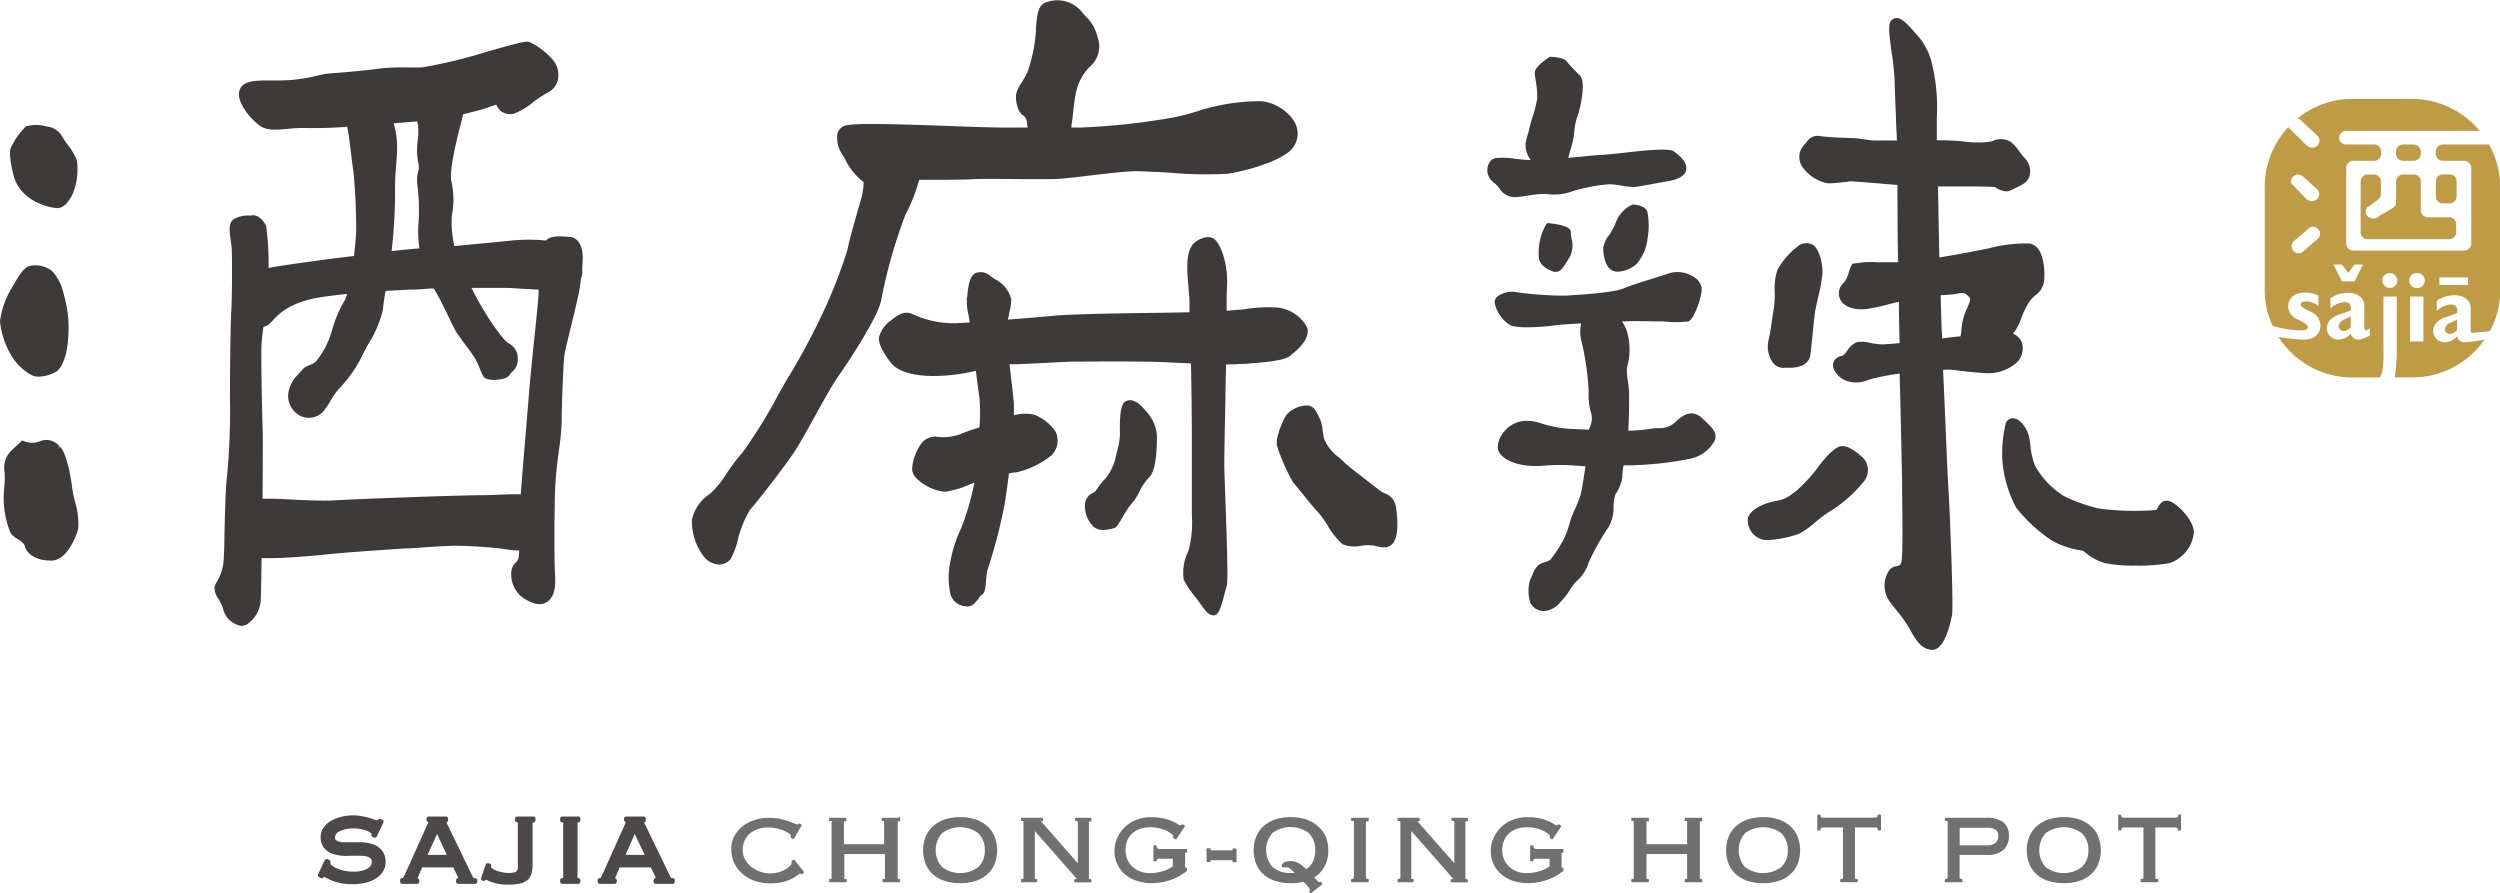 <svg xmlns="http://www.w3.org/2000/svg" viewBox="0 0 297.42 106.26"><defs><style>.cls-1{fill:#3e3a39;}.cls-2{fill:#bf9b46;}.cls-3{fill:#4c4948;}.cls-4{fill:#717071;}</style></defs><g id="Layer_2" data-name="Layer 2"><g id="圖層_1" data-name="圖層 1"><path class="cls-1" d="M4,23.87a6.83,6.83,0,0,0,2.79.89c.85,0,1.38-.78,1.83-1.62a7.55,7.55,0,0,0,.52-4.07,7.22,7.22,0,0,0-1.11-1.88,10.88,10.88,0,0,1-.67-1A2.21,2.21,0,0,0,5.83,15.1L5.37,15a4.3,4.3,0,0,0-2.13,0l-.11,0-.08.08a8.46,8.46,0,0,0-1.77,2.53c-.29.86.22,2.93.49,3.75A4.94,4.94,0,0,0,4,23.87Z"/><path class="cls-1" d="M3.79,44.64h0a1.81,1.81,0,0,0,.81.17,4.57,4.57,0,0,0,2.12-.61c.56-.37,1.23-1.7,1.37-3.73A14.36,14.36,0,0,0,7.58,35a6.24,6.24,0,0,0-1.29-2.67,3.14,3.14,0,0,0-2.89-.65c-.61.24-1.14,1.09-1.76,2.17-.14.25-.27.47-.38.63A10.06,10.06,0,0,0,0,38.21a9.84,9.84,0,0,0,1.24,3.9A6.27,6.27,0,0,0,3.79,44.64Z"/><path class="cls-1" d="M8.58,58c-.08-.78-.6-4.1-1.46-4.87l-.28.32.23-.36a2,2,0,0,0-2.29-.61,2.48,2.48,0,0,1-1.93,0l-.23-.07L1.33,53.63A2.85,2.85,0,0,0,.55,56.2,11,11,0,0,1,.5,58.06a11,11,0,0,0,.76,5.35,2.29,2.29,0,0,0,.8.69c.38.25.8.52.89.87.26,1,1.46,1.72,3,1.72h.24c1.84-.09,2.93-3,3.12-3.8a8.9,8.9,0,0,0-.36-3.1A14.9,14.9,0,0,1,8.58,58Z"/><path class="cls-1" d="M67.73,28.17h-.2c-.85-.06-2.07-.16-2.57.45a20,20,0,0,0-4.11,0c-.76.08-3.93.39-6.8.65a13.29,13.29,0,0,1-.32-2.94c0-.28,0-.61.08-1a10.11,10.11,0,0,0-.07-3.62c-.42-1.24.76-5.78,1.22-7.51,0-.15.1-.37.15-.61l1.76-.44c.52-.13,1-.3,1.45-.46.18-.06.5-.18.72-.24a1.76,1.76,0,0,0,2.08,1.08,8.52,8.52,0,0,0,2.38-1.43A15,15,0,0,1,65.18,11a2.21,2.21,0,0,0,1.19-1.49,2.79,2.79,0,0,0-.48-2.25A8.59,8.59,0,0,0,63,5c-.4-.13-1,0-5.11,1.16a57.83,57.83,0,0,1-7.75,1.87H48.55A24,24,0,0,0,45,8.17c-1.1.18-4.25.46-5.6.55a9.28,9.28,0,0,0-1.74.3,19.33,19.33,0,0,1-3,.49c-.84.07-1.69.07-2.45.06-1.83,0-3.42,0-3.74,1.26-.38,1.51,1.76,3.81,2.78,4.33a3.32,3.32,0,0,0,1.49.26c.51,0,1.06-.05,1.64-.1a14.72,14.72,0,0,1,2.07-.09,48.16,48.16,0,0,0,4.85-.15,2.53,2.53,0,0,0,.07.34c.1.44.24,1.57.37,2.66.11.9.21,1.75.3,2.25a69.47,69.47,0,0,1,.33,7.12c0,.43-.1,1.59-.25,3l-3.17.39L37.8,31c-1.64.22-4.06.55-5.85.87a32.17,32.17,0,0,0-.29-5c-.26-.56-.94-1.39-1.71-1.24a1.75,1.75,0,0,1-.4,0,3.47,3.47,0,0,0-1.65.4c-.77.38-.61,1.51-.45,2.6.05.37.11.75.12,1.07.05,1.16.05,5.7-.05,7.2s-.2,9.31-.15,11.35A83.61,83.61,0,0,1,27,56.74c-.16,1.31-.24,4.43-.3,6.94,0,1.33-.06,2.48-.1,3.06a5.63,5.63,0,0,1-.79,2.45,2.5,2.5,0,0,0-.29.66A2.26,2.26,0,0,0,26,71.26a6.25,6.25,0,0,1,.54,1.14,2.62,2.62,0,0,0,1.71,1.94,1.1,1.1,0,0,0,.5.11,1.28,1.28,0,0,0,.66-.19A3.76,3.76,0,0,0,31,71.66c.05-.55.09-2.85.12-5.26l.31,0,.75,0c1.69,0,4.69-.23,6.65-.44s6.08-.5,7.69-.6l1.78-.12.42,0c2.08-.15,4.93-.35,5.76-.31,1.25,0,4,.18,5.33.36l.46.07a8,8,0,0,0,1.49.13,4.6,4.6,0,0,1-.1,1,1.5,1.5,0,0,1-.3.43,1.81,1.81,0,0,0-.53,1.07,3.51,3.51,0,0,0,1.33,3.09c1.14.76,2.06,1,2.75.62.86-.43,1.23-1.44,1.13-3.08s-.11-7,0-10.33c.07-1.83.28-3.38.46-4.76a30.38,30.38,0,0,0,.32-3.28c0-2.11.2-6.78.3-7.82.05-.48.47-2.21.88-3.88s.9-3.71,1-4.51l.13-1a1.43,1.43,0,0,0,.14-.79l0-.18c0-.49.06-.95.06-1.48C69.27,28.5,68.2,28.2,67.73,28.17ZM31.25,51.1c-.05-1-.2-8.1-.15-9.74,0-.57.12-1.57.23-2.46a2.07,2.07,0,0,0,.58-.25,3.64,3.64,0,0,0,.5-.48c.64-.71,2-2.19,5.56-2.78.94-.15,2.06-.29,3.33-.42a3.75,3.75,0,0,1-.28.75,14.6,14.6,0,0,0-1.54,3.64A10.07,10.07,0,0,1,37.59,43a2.61,2.61,0,0,1-.76.44,2.09,2.09,0,0,0-1,.69,5.23,5.23,0,0,1-.34.4,3.82,3.82,0,0,0-1.2,2.32,2.7,2.7,0,0,0,1.39,2.6A2.31,2.31,0,0,0,38.41,49a8.52,8.52,0,0,0,.88-1.25A7.82,7.82,0,0,1,40.56,46a14.71,14.71,0,0,0,2.59-3.82c.13-.27.35-.68.61-1.16a13.64,13.64,0,0,0,1.79-4.13,20.78,20.78,0,0,1,.33-2.28l3-.16c1,0,1.72-.08,2.12-.12l.62,0c.16.28.31.56.47.83.38.67.86,1.67,1.29,2.56s.76,1.57.94,1.84.39.54.7,1c.52.68,1.17,1.54,1.51,2.11a8.09,8.09,0,0,1,.56,1.21c.23.56.39,1,.69,1.14a2.5,2.5,0,0,0,1.46.13h.1c.72-.07,1.16-.28,1.35-.64a2.08,2.08,0,0,1,.23-.27,1.82,1.82,0,0,0,.67-1.28,1.48,1.48,0,0,1,0-.21,1.93,1.93,0,0,0-.85-1.77c-.6-.35-.85-.62-2-2.21a38.87,38.87,0,0,1-2.65-4.52c1.67,0,3.23,0,3.93,0s1.38.06,2.2.11h.07l1.79.1c0,1.18-.41,4.71-.7,7.59-.18,1.83-.34,3.4-.38,3.94s-.22,2.7-.42,5.13c-.23,2.72-.49,5.83-.63,7.7a15.4,15.4,0,0,0-1.6,0c-.74,0-1.66.09-2.89.09-3,0-15.1.46-17.52.61-1.4.08-3.78,0-5.57-.11-1-.05-1.8-.08-2.31-.08h-.27a3.51,3.51,0,0,1-.55,0C31.25,56.3,31.29,51.89,31.25,51.1ZM47,23.32a32.64,32.64,0,0,1,.13-3.65c.05-.62.1-1.21.11-2a10,10,0,0,0-.4-3l2.82-.23c0,.13,0,.26.07.38a8.81,8.81,0,0,1,0,1.64,8.59,8.59,0,0,0,0,2.79,2.06,2.06,0,0,1,0,1.26,2.68,2.68,0,0,0-.11.86c0,.17,0,.47.06.84a24.23,24.23,0,0,1,.13,4.09,13.43,13.43,0,0,0,.09,3.25c-.87.07-2,.18-3.31.32A61.16,61.16,0,0,0,47,23.32Z"/><path class="cls-1" d="M107.68,25.64l.06-.13a20.18,20.18,0,0,0,1.61-4.12l2.1,0c1.46,0,3.1,0,4.45-.08,1.83-.07,4.07,0,6,0,1.31,0,2.43,0,3.26,0,1,0,2.81-.23,4.69-.45s4-.47,5.17-.49c.9,0,2.44.08,4.07.17a46.93,46.93,0,0,0,6.94.13c2.28-.33,5.62-1.37,7-2.39a2.78,2.78,0,0,0,.89-3.91,5.36,5.36,0,0,0-3.8-2.33,23.5,23.5,0,0,0-5.44.59,17.68,17.68,0,0,0-2.09.56,26.65,26.65,0,0,1-3.14.81,82.39,82.39,0,0,1-10.75,1.17l-1.24,0c0-.29.09-.71.16-1.33.09-.86.21-2,.37-2.75a6.25,6.25,0,0,1,1.51-3l.07-.08a3.18,3.18,0,0,0,1-3.61A4.93,4.93,0,0,0,129.22,2a5.6,5.6,0,0,1-.49-.56A3.78,3.78,0,0,0,124.25.36c-.81.43-.89,1.65-1,2.94l0,.33a19,19,0,0,1-1,4.91,11.76,11.76,0,0,1-.75,1.35,4.24,4.24,0,0,0-.59,1.22c-.15.69.09,2.28.92,2.69a1.31,1.31,0,0,1,.36.9,1.27,1.27,0,0,0,.09.47l-3.06,0c-1.5,0-3.81-.09-6.25-.18-7-.25-11.72-.38-12.56,0a1.41,1.41,0,0,0-.78.89,3.52,3.52,0,0,0,.6,2.53c.1.16.2.33.31.53a7.33,7.33,0,0,0,2.21,2.72,8.64,8.64,0,0,1-.2,1.61c-.11.4-.27,1-.46,1.63-.49,1.72-1.1,3.87-1.27,4.82a60,60,0,0,1-2.94,7.53A79.93,79.93,0,0,1,94,44.52c-.24.36-.74,1.25-1.38,2.38a57.68,57.68,0,0,1-4.28,6.92,23.87,23.87,0,0,0-1.89,2.49,11,11,0,0,1-2,2.45,4.9,4.9,0,0,0-2.13,3.05,6.83,6.83,0,0,0,1.42,4.41,2.45,2.45,0,0,0,1.82.94h0a1.77,1.77,0,0,0,1.35-.63,8.32,8.32,0,0,0,.84-2.21,13.16,13.16,0,0,1,1.46-3.65c1-1.13,3.87-4.81,5.27-6.88.66-1,1.54-2.59,2.48-4.29s2.06-3.74,2.79-4.77c1.17-1.65,4.6-6.84,5.07-8.95A60.68,60.68,0,0,1,107.68,25.64Z"/><path class="cls-1" d="M155.5,38.93h0A4.58,4.58,0,0,0,152,36.59a17.67,17.67,0,0,0-3.9.19l-.51.06c-.4,0-1,.09-1.66.13,0-1.1,0-2.17.06-3.12.06-2.79-.81-4.69-1.4-5.29s-1.46-.35-2.2.1c-1.42.86-1.19,3.33-1,5.52.06.68.12,1.32.12,1.83,0,.26,0,.65,0,1.14l-3.28.06c-7,.08-11.46.2-13.17.38-1,.1-3,.27-5.14.43q.09-.5.18-.93a6.33,6.33,0,0,0,.21-1.43,3.59,3.59,0,0,0-1.85-2.4,5.59,5.59,0,0,1-.54-.35,1.78,1.78,0,0,0-1.83-.44c-.73.33-.88,1.53-1,2.5,0,.17,0,.33-.06.45a6.64,6.64,0,0,0,.18,2c.06.31.11.63.16.94l-1.61.09a11.67,11.67,0,0,1-5.33-1.14c-.95-.37-1.8.3-2.42.8a3.66,3.66,0,0,0-1.44,2c-.11.9.73,2.18,1.45,3.09s2.48,1.53,5,1.53a22.08,22.08,0,0,0,2.66-.17,21.3,21.3,0,0,0,2.42-.45c.14,1.13.31,2.47.42,3.2a20.55,20.55,0,0,1,0,3.55l-.24.07a17.37,17.37,0,0,0-2,.71,6,6,0,0,1-3,.3h-.12a2.12,2.12,0,0,0-1.47.72,5.83,5.83,0,0,0-1.18,3.15,1.72,1.72,0,0,0,.63,1.2,5.67,5.67,0,0,0,3.23,1.49h.07a10.75,10.75,0,0,0,2.93-.87l.56-.22a32.9,32.9,0,0,1-1.57,5.41,15.48,15.48,0,0,0-1.28,3.9,9.13,9.13,0,0,0,0,4,2,2,0,0,0,1.78,1.4c.77.19,1.27-.52,1.61-1l.24-.32c.47-.15.53-.82.6-1.73a9.43,9.43,0,0,1,.11-.94c0-.2.19-.68.37-1.29a63.48,63.48,0,0,0,1.71-6.74c.17-1,.36-2.33.53-3.78a8.23,8.23,0,0,1,.91-.13,10.28,10.28,0,0,0,4.13-2,2.46,2.46,0,0,0,.5-2.86,5.52,5.52,0,0,0-2.55-2,4.8,4.8,0,0,0-2.4.08c0-.57,0-1,0-1.34-.06-.84-.21-2.09-.37-3.42l-.15-1.31c1.25,0,3.07-.11,4.69-.19,1.19-.06,2.31-.12,3-.13,1.41,0,8.44-.07,11.18.09l2.72.13c.06,3.51.11,7,.1,9,0,3,0,5.91,0,9a12.86,12.86,0,0,1-.41,4.31,5.74,5.74,0,0,0-.56,3.38,9.39,9.39,0,0,0,1.28,1.95l.52.69.22.31c.53.74.91,1.28,1.48,1.33h.06c.59,0,.86-.83,1.36-2.78l.2-.75c.16-.53.08-3.75-.16-10.34-.07-1.91-.13-3.56-.13-4.12,0-1.1.07-4.7.14-7.87,0-1.65.06-3.14.08-4,.66,0,1.19,0,1.57-.05l.5,0c2.6-.19,4.66-.38,5.51-.92C153.46,42.26,156.06,40.6,155.5,38.93Z"/><path class="cls-1" d="M133.78,47.84c-.69.53-.54,3.57-.54,3.7a8,8,0,0,1-.33,2.09c-.06.25-.12.5-.17.73a6,6,0,0,1-1.36,2.71,6.61,6.61,0,0,0-.8,1c-.19.27-.34.48-.5.54a1.59,1.59,0,0,0-1,1.57,3.34,3.34,0,0,0,1.09,2.55,1.77,1.77,0,0,0,1.09.32,4.3,4.3,0,0,0,1.36-.26c.22-.09.35-.29.94-1.27a10.83,10.83,0,0,1,1.1-1.65,5.79,5.79,0,0,0,.89-1.37,6.56,6.56,0,0,1,1.09-1.64c.86-.71,1-3.12,1-5a4.77,4.77,0,0,0-1.35-3C135.06,47.36,134.25,47.48,133.78,47.84Z"/><path class="cls-1" d="M164.72,58.68a3.15,3.15,0,0,1-.69-.41c-.25-.21-.72-.57-1.28-1-1-.79-2.31-1.76-2.85-2.29-.18-.18-.39-.37-.61-.56a5.2,5.2,0,0,1-1.77-2.23c-.1-.45-.14-.79-.18-1.08a3.79,3.79,0,0,0-.34-1.33l-.09-.19c-.32-.67-.64-1.36-1.42-1.35a3.37,3.37,0,0,0-2.4,1.07c-.46.6-1.41,2.89-1.16,3.73a21.38,21.38,0,0,0,1.93,4.38c.21.23.57.69,1,1.2.69.86,1.47,1.84,1.93,2.29a14.07,14.07,0,0,1,1.15,1.59,8.54,8.54,0,0,0,1.8,2.26,3.79,3.79,0,0,0,2.27.15,5.36,5.36,0,0,1,1.41,0l.33.07a4.45,4.45,0,0,0,.9.14,1.32,1.32,0,0,0,1.29-.87c.56-1.19.19-3.62.11-4.09A2,2,0,0,0,164.72,58.68Z"/><path class="cls-1" d="M178.4,22.44a2.12,2.12,0,0,0,2,1,12,12,0,0,0,1.25-.15,12.2,12.2,0,0,1,2.28-.22,6.11,6.11,0,0,0,3.17-.33,20.5,20.5,0,0,1,4.35-.82,9.65,9.65,0,0,1,1.42.16,8.09,8.09,0,0,0,1.53.16c.42,0,1.69-.26,2.82-.47l1.2-.21c1.87-.31,2.23-1.05,2.2-1.61-.05-.84-.9-1.5-1.36-1.85l-.08-.06c-.25-.19-.78-.38-3.94-.09l-1.41.15c-1.1.13-2.47.28-3.37.34-.52,0-1.61.13-2.84.24l-1.05.1c.06-.28.16-.6.26-.94a11.24,11.24,0,0,0,.42-1.76c0-.25.05-.44.06-.6a6.56,6.56,0,0,1,.41-1.78c.32-1,1-4,.22-4.73-.53-.53-1.43-1.48-1.59-1.71s-.84-.47-1.85-.5h-.14l-.12.08c-1.19.84-1.65,1.36-1.65,1.86a6.83,6.83,0,0,0,.1.84,10.89,10.89,0,0,1,.19,2.16,12,12,0,0,1-.54,2.16c-.13.42-.25.78-.31,1.06s-.15.63-.23.94A12.06,12.06,0,0,0,181.5,17a2.88,2.88,0,0,0,.38,1.69,3.56,3.56,0,0,0,.23.35c-.58,0-1.24-.08-1.87-.15a9,9,0,0,0-2.25-.09,1.14,1.14,0,0,0-.77.49A1.82,1.82,0,0,0,177,20.7a2.07,2.07,0,0,0,.78,1.08A2.89,2.89,0,0,1,178.4,22.44Z"/><path class="cls-1" d="M186.77,27.3c-.31-.42-1.52-.64-2.48-.75l-.24,0-.14.2a6.86,6.86,0,0,0-.85,3.74c0,.57.32,1.35,1.82,1.85a.77.77,0,0,0,.25,0c.6,0,1-.77,1.43-1.46.09-.16.18-.32.27-.46a3.19,3.19,0,0,0,.12-2.1,4.69,4.69,0,0,1-.07-.59A.59.59,0,0,0,186.77,27.3Z"/><path class="cls-1" d="M194.4,24.34h-.1l-.1,0a3.81,3.81,0,0,0-2,2.21,7.17,7.17,0,0,1-.76,1.4,3.34,3.34,0,0,0-.71,1.55c0,.09,0,2.14,1.08,2.68a1.51,1.51,0,0,0,.68.14,3.62,3.62,0,0,0,2.2-.91,5.41,5.41,0,0,0,1.31-3,8.63,8.63,0,0,0,0-3.13C195.84,24.49,194.64,24.36,194.4,24.34Z"/><path class="cls-1" d="M202.85,50.08l-.33-.31c-1.36-1.31-2.62-.11-3.23.47a2.64,2.64,0,0,1-2,.69c-.39,0-.85.07-1.41.15a17.63,17.63,0,0,1-2.17.16c.1-1.31.1-3.2.1-4.17v-.25a11.5,11.5,0,0,0-.14-1.48,6,6,0,0,1-.1-1.67,7.52,7.52,0,0,0-.12-4.55,6.78,6.78,0,0,0-.48-.88l.39,0c1-.08,3,0,4.52,0a13,13,0,0,0,3,0c.66-.27,1.65-3,1.56-4a1.9,1.9,0,0,0-1-1.33,3.48,3.48,0,0,0-2.85-.4c-.5.18-1.22.4-2,.64-1.2.37-2.57.8-3.46,1.17-1.23.52-5.36.76-6.91.85l-.43,0a44.5,44.5,0,0,1-5.22-.38,2.89,2.89,0,0,0-2.44.5.84.84,0,0,0-.29.84,4.14,4.14,0,0,0,1.87,2.58c1.08.44,4.31.13,5.27,0s2.05-.17,3.13-.23a4.3,4.3,0,0,0,.05,2.15,33.26,33.26,0,0,1,.84,5.85,8.5,8.5,0,0,0,.21,2.42,2.37,2.37,0,0,1,0,1.74,2.43,2.43,0,0,0-.16.48l-1.83-.08a13.73,13.73,0,0,1-3.8-.65,5,5,0,0,0-2.33-.29,3.43,3.43,0,0,0-2.23,1.36,2.74,2.74,0,0,0-.67,1.86c.16,1.24,2.28,2.36,5.53,2.08a21.12,21.12,0,0,1,3.71,0c.43,0,.81.06,1.19.06h0c-.14,1-.44,2.93-.61,3.53a15.44,15.44,0,0,1-.64,1.58,12.4,12.4,0,0,0-.55,1.37,12.67,12.67,0,0,1-.68,2,15,15,0,0,1-1.71,2.66,2.47,2.47,0,0,1-.69.3,2.34,2.34,0,0,0-.73.33,3.37,3.37,0,0,0-.72,1.2,4.88,4.88,0,0,1-.24.5,4.71,4.71,0,0,0,0,2.76,1.75,1.75,0,0,0,1.59,1h.19a2.85,2.85,0,0,0,1.88-1.15l.17-.17a7.55,7.55,0,0,0,.88-1.18,5.06,5.06,0,0,1,.86-1.1,4.8,4.8,0,0,0,1.39-2.19,30.14,30.14,0,0,1,2.39-4.25,4.7,4.7,0,0,0,.56-2.4,5.69,5.69,0,0,1,.21-1.41A4.91,4.91,0,0,0,193,56.8c0-.12,0-.61.16-1.44l.51,0a40,40,0,0,0,7.27-.76A4.25,4.25,0,0,0,204,52.4C204.35,51.48,203.62,50.8,202.85,50.08Z"/><path class="cls-1" d="M212.38,43.75H213c1.32,0,2.25-.58,2.37-1.48.06-.43.18-1.63.3-2.79.08-.74.15-1.47.21-2s.24-1.31.42-2.12a18.47,18.47,0,0,0,.51-2.83c.05-1.24-.4-2.93-1.12-3.39a1.62,1.62,0,0,0-1.59,0,9.24,9.24,0,0,0-2.63,2.93,7.11,7.11,0,0,0-.33,2.74,14.94,14.94,0,0,1-.08,1.66c-.06.37-.13.85-.21,1.36-.15,1-.31,2.13-.43,2.54a3.35,3.35,0,0,0,.45,2.71A1.57,1.57,0,0,0,212.38,43.75Z"/><path class="cls-1" d="M240.54,40.76h0a1.83,1.83,0,0,0-1.06-1.06,5.83,5.83,0,0,0,1-1.88,11.67,11.67,0,0,1,.77-1.65,4.41,4.41,0,0,1,.93-1.07,2.4,2.4,0,0,0,1-1.66c.12-1.08.07-4.22-1.76-4.47a17.19,17.19,0,0,0-4.81.57l-.67.14c-.72.14-2.82.56-5.22.95-.06-2.78-.11-5.78-.16-8.45h1l1.37,0c1.13,0,4.12,0,4.4.08l.26.14a2.23,2.23,0,0,0,1.08.36,1.3,1.3,0,0,0,.64-.17l.34-.16c.86-.4,1.61-.75,1.78-1.44a2.18,2.18,0,0,0-.55-2.17c-.15-.15-.4-.49-.63-.78a5.41,5.41,0,0,0-.95-1.09,2.2,2.2,0,0,0-2.26-.16,6.9,6.9,0,0,1-1.83.15c-.25,0-.88,0-1.51-.1a26.24,26.24,0,0,0-2.92-.15h-.36c0-1.16,0-2,0-2.36V14a22.3,22.3,0,0,0-.65-6.72A7.74,7.74,0,0,0,227.92,4l-.25-.28c-.75-.85-1.41-1.59-2.06-1.57a.85.85,0,0,0-.66.36c-.32.42-.23,1.37.1,3.78a31.52,31.52,0,0,1,.36,3.53c0,.88.07,2.23.14,3.8,0,1,.09,2,.12,3.09l-2.66,0c-.34,0-1-.1-1.57-.18l-.61-.08-1-.05c-1,0-2.71-.11-3.47-.23a1.44,1.44,0,0,0-1.38.67c-.08.1-.19.23-.34.39a2.09,2.09,0,0,0-.06,2.83,4.74,4.74,0,0,0,2.9,1.75,12.17,12.17,0,0,0,1.83-.15c.33,0,.71-.09.85-.09.33,0,3.91.29,5.58.44,0,2,0,6.4.08,9.19-.94,0-1.74,0-2.39,0a14.6,14.6,0,0,0-1.68,0l-1.38.17-.1.19a4.57,4.57,0,0,0-.31.8,3.45,3.45,0,0,1-.41,1,3.55,3.55,0,0,1-.23.31,1.67,1.67,0,0,0-.41,1.92c.42.9,1.64,1.34,3.17,1.17a26.7,26.7,0,0,0,2.83-.62l1-.24c0,1.77.05,3.46.08,4.92-.89.08-1.58.13-2,.15a8,8,0,0,1-1.47-.17,3.67,3.67,0,0,0-1.61-.09,2.42,2.42,0,0,0-1.14,1c-.1.14-.2.28-.31.41a.87.87,0,0,1-.46.25,1.23,1.23,0,0,0-.79.55,1.1,1.1,0,0,0-.08.91,2.65,2.65,0,0,0,1.52,1.47,3.6,3.6,0,0,0,2.61-.1c.27-.08.56-.17.85-.23l.26-.06a23.79,23.79,0,0,1,2.64-.46c0,.35,0,.62,0,.8.08,2.31.23,9.74.28,12.13V58c0,2.06.16,8.34-.13,9-.11.26-.24.29-.53.36a1.3,1.3,0,0,0-.88.49,3.27,3.27,0,0,0,0,3.63c.3.41.61.8.91,1.18a15.32,15.32,0,0,1,1.53,2.16c.67,1.26,1.43,2.49,2.7,2.49,1.68,0,2.34-4.18,2.35-4.22.17-1.18-.29-12.71-.43-14.8-.07-1-.21-4.19-.35-7.57-.1-2.31-.2-4.74-.3-6.72a7.22,7.22,0,0,1,1.12,0l.67.08c.9.11,2,.25,3.31.31A5.05,5.05,0,0,0,240.06,43,2.38,2.38,0,0,0,240.54,40.76ZM234.3,36c-.06.18-.15.39-.25.61a7.1,7.1,0,0,0-.7,2.52,5.41,5.41,0,0,1-.11.88c-.73.07-1.47.16-2.19.25,0-.08,0-.16,0-.23-.05-.53-.11-2.18-.17-4.91l1-.06a7.41,7.41,0,0,0,1.07-.14c.45-.09.61-.13.91.07C234.43,35.4,234.45,35.54,234.3,36Z"/><path class="cls-1" d="M221.57,54.4c-.86-.75-1.71-1.42-2.56-1.31-.59.08-1.45.84-2.55,2.25a17.71,17.71,0,0,1-2.82,3.11,5.76,5.76,0,0,0-.49.35,3.78,3.78,0,0,1-1.92.8c-1.8.36-3.12,1.2-3.3,2.1a2.39,2.39,0,0,0,1.56,2.43,2.43,2.43,0,0,0,.83.12,13,13,0,0,0,3.77-.77A12.27,12.27,0,0,0,216,62.1a15.67,15.67,0,0,1,1.73-1.28,15.78,15.78,0,0,0,3.92-3.44A2.11,2.11,0,0,0,221.57,54.4Z"/><path class="cls-1" d="M258.21,59.66c-.62-.25-1.13,0-1.49.7-.16.3-.19.31-.27.32a33.2,33.2,0,0,1-6.69-.17A19.37,19.37,0,0,1,245.52,59a10.06,10.06,0,0,1-3.41-3.58,8.76,8.76,0,0,1-.56-2.42,6.52,6.52,0,0,0-.27-1.41c-.24-.7-.95-1.81-1.79-1.83a.9.9,0,0,0-.87.6,15.47,15.47,0,0,0-.42,4.14,14.25,14.25,0,0,0,1.66,5.9,18.69,18.69,0,0,0,4.24,3.91,10.4,10.4,0,0,0,3.67,1.2,2.73,2.73,0,0,1,.39.28,6.19,6.19,0,0,0,2.25,1.2,17.36,17.36,0,0,0,3.65.3,21.18,21.18,0,0,0,4.05-.3A4.3,4.3,0,0,0,261,63.35C261,61.88,259.07,60,258.21,59.66Z"/><path class="cls-2" d="M296.12,17.19h-5.46a.84.84,0,0,0-.88.81v.33a.84.84,0,0,0,.88.8h2.46a.85.85,0,0,1,.88.81V29a.84.84,0,0,1-.88.81H280a.84.84,0,0,1-.87-.81V19.94a.84.84,0,0,1,.87-.81h2.4a.85.85,0,0,0,.88-.8V18a.85.85,0,0,0-.88-.81h-3.25a.85.85,0,0,1-.88-.81.86.86,0,0,1,.89-.81H295a10.42,10.42,0,0,0-8-3.8h-7.13a10.35,10.35,0,0,0-6.52,2.3,1,1,0,0,1,.28.14l.53.51,1.53,1.42a.79.79,0,0,1,.26.6.84.84,0,0,1-.27.6.93.93,0,0,1-.88.19l-.35-.19-2.22-2.21a0,0,0,0,0,0,0,10.37,10.37,0,0,0-2.8,7.11V34.48a10.26,10.26,0,0,0,.93,4.29,12.92,12.92,0,0,0,3.48.54c.5,0,.73-.19.73-.4s-.27-.45-1.22-.92a1.67,1.67,0,0,1-1.13-1.56c0-.7.46-1.61,2-1.61a3.33,3.33,0,0,1,1.59.34v1.23a2.46,2.46,0,0,0-1.45-.53c-.51,0-.67.22-.67.37s.32.44,1.06.8a1.84,1.84,0,0,1,1.31,1.68c0,.67-.41,1.69-2,1.69a21,21,0,0,1-3-.32,10.44,10.44,0,0,0,8.8,4.83h3.24c.58-.49.45-3.36.45-3.89V35.28h1.59V40.9a27.71,27.71,0,0,1-.23,4H287a10.43,10.43,0,0,0,8.57-4.49,19.71,19.71,0,0,1-2.38.31.87.87,0,0,1-.87-.71,2,2,0,0,1-1.46.71,1.35,1.35,0,0,1-1.39-1.35c0-1,1-1.48,1.5-1.65a13.21,13.21,0,0,0,1.36-.48V37c0-.28,0-.77-.81-.77a2.64,2.64,0,0,0-1.62.77v-1.2a3.34,3.34,0,0,1,2.08-.67,2,2,0,0,1,1.76.78,1.71,1.71,0,0,1,.19,1v2.2c0,.28,0,.48.18.48s1.77-.13,2.12-.21a10.36,10.36,0,0,0,1.22-4.89V22.22A10.51,10.51,0,0,0,296.12,17.19ZM272.57,21.8a.69.69,0,0,1,0-.25.8.8,0,0,1,.27-.59A.93.93,0,0,1,274,21l1.64,1.51a.8.8,0,0,1,0,1.19.93.93,0,0,1-.94.17l-.29-.17Zm3.17,6.59-1.92,1.68a.89.89,0,0,1-.92-.17.84.84,0,0,1-.27-.6.78.78,0,0,1,0-.22l.23-.37,2-1.69a.9.9,0,0,1,.89.19.8.8,0,0,1,.27.59A.81.81,0,0,1,275.74,28.39Zm2.87,3.08.76,1,.74-1h1l-1,2h-1.5l-1-2Zm3.31,8.45a3.06,3.06,0,0,1-1.38.48.87.87,0,0,1-.87-.71,2,2,0,0,1-1.46.71,1.35,1.35,0,0,1-1.39-1.35c0-1,1-1.48,1.5-1.65a13.21,13.21,0,0,0,1.36-.48v-.21c0-.28,0-.77-.82-.77a2.64,2.64,0,0,0-1.62.77v-1.2a3.34,3.34,0,0,1,2.08-.67,2,2,0,0,1,1.76.78,1.71,1.71,0,0,1,.19,1v2.2c0,.28,0,.48.18.48a1.57,1.57,0,0,0,.48-.22v.88Zm2.39-5.66a.89.89,0,0,1-.89-.9.86.86,0,0,1,.87-.87.88.88,0,0,1,.91.89A.87.87,0,0,1,284.31,34.26Zm4,6.36h-1.59V35.28h1.59Zm-.79-6.36a.89.89,0,0,1-.9-.9.86.86,0,0,1,.87-.87.89.89,0,1,1,0,1.77Zm6.1-.36h-3.41V33h3.41Z"/><path class="cls-2" d="M278.23,38.81a.57.57,0,0,0,.59.58,1.17,1.17,0,0,0,.84-.47v-1.3a5.5,5.5,0,0,1-.78.39A1,1,0,0,0,278.23,38.81Z"/><path class="cls-2" d="M290.87,39.15a.57.57,0,0,0,.59.58,1.17,1.17,0,0,0,.84-.47V38a5.5,5.5,0,0,1-.78.39A1,1,0,0,0,290.87,39.15Z"/><path class="cls-2" d="M281.91,24.5l1-.76a.8.8,0,0,0,.34-.64V21.56a.85.85,0,0,0-.88-.8h-.65a.84.84,0,0,0-.88.8v6.1a.84.84,0,0,0,.88.8h9.61a.85.85,0,0,0,.88-.8v-1a.84.84,0,0,0-.88-.81h-2.5A.85.85,0,0,1,288,25V21.56a.84.84,0,0,0-.87-.8h-1.19a.85.85,0,0,0-.88.8v2.53a.77.77,0,0,1-.4.66l-1.7,1a.77.77,0,0,1-.39.23,1.17,1.17,0,0,1-.26,0,.85.85,0,0,1-.88-.81.77.77,0,0,1,.22-.52A.76.76,0,0,1,281.91,24.5Z"/><path class="cls-2" d="M292.26,21.55a.84.84,0,0,0-.88-.8h-.71a.84.84,0,0,0-.88.8v1.84a.84.84,0,0,0,.88.81h.71a.86.86,0,0,0,.88-.81Z"/><path class="cls-2" d="M285.93,19.13h1.19a.84.84,0,0,0,.87-.8V18a.84.84,0,0,0-.87-.81h-1.19a.85.85,0,0,0-.88.81v.33A.85.85,0,0,0,285.93,19.13Z"/><path class="cls-3" d="M44.34,100.43a4.91,4.91,0,0,0-1.42-.23c-.77,0-1.51,0-2.13,0a2.14,2.14,0,0,1-.55-.11.78.78,0,0,1-.31-.19.38.38,0,0,1-.08-.26.86.86,0,0,1,.54-.74,3.65,3.65,0,0,1,1.71-.34,4.13,4.13,0,0,1,.89.09,4.21,4.21,0,0,1,.7.21,1.55,1.55,0,0,1,.42.24s.07.07.08.06v.08a.26.26,0,0,0,.11.3l.16.1a.26.26,0,0,0,.21,0,.25.25,0,0,0,.16-.14l.78-1.64a.3.3,0,0,0,0-.21.29.29,0,0,0-.14-.15l-.17-.07a.26.26,0,0,0-.29.06l-.11.1h-.08a.79.79,0,0,1-.26-.07L44,97.32c-.23-.07-.5-.13-.8-.19A6,6,0,0,0,42.1,97a6.15,6.15,0,0,0-1.52.18,4.66,4.66,0,0,0-1.24.5,2.77,2.77,0,0,0-.86.8,1.88,1.88,0,0,0-.33,1.08,2,2,0,0,0,.47,1.41,2.51,2.51,0,0,0,1.13.66,5.29,5.29,0,0,0,1.42.2,20,20,0,0,1,2.11,0,2.62,2.62,0,0,1,.55.13.69.69,0,0,1,.3.22.53.53,0,0,1,.1.34.94.94,0,0,1-.49.81,3.43,3.43,0,0,1-1.82.36,4.6,4.6,0,0,1-1-.11,4.45,4.45,0,0,1-.87-.28,2.62,2.62,0,0,1-.59-.35c-.12-.1-.16-.18-.16-.21a.17.17,0,0,1,0-.08.27.27,0,0,0-.12-.34l-.19-.1a.3.3,0,0,0-.21,0,.25.25,0,0,0-.16.14l-.77,1.64a.27.27,0,0,0,.1.34l.14.09a.27.27,0,0,0,.33,0c.07-.08.11-.09.11-.09a.71.71,0,0,1,.29.11c.18.09.4.2.68.31a6.14,6.14,0,0,0,1,.3,7,7,0,0,0,1.39.13,6.91,6.91,0,0,0,1.67-.19,4.11,4.11,0,0,0,1.25-.55,2.51,2.51,0,0,0,.79-.84,2,2,0,0,0,.27-1,2.15,2.15,0,0,0-.47-1.48A2.51,2.51,0,0,0,44.34,100.43Z"/><path class="cls-3" d="M56.48,104.47h-.14a1.23,1.23,0,0,1-.1-.16L53.3,98.23l-.19-.39s0,0,0,0a.27.27,0,0,0,.2-.25V97.4a.26.26,0,0,0-.26-.26H51a.26.26,0,0,0-.26.26v.17a.31.31,0,0,0,.22.25h0l-2.75,6.12q-.12.23-.18.36l-.08.16h-.09a.26.26,0,0,0-.26.26v.17a.26.26,0,0,0,.26.26h1.76a.26.26,0,0,0,.26-.26v-.17a.3.3,0,0,0-.21-.25s0,0,0,0l.13-.28-.24-.11.24.11h0l.42-1h3.7l.49,1,.11.27a.26.26,0,0,0-.26.26v.17a.26.26,0,0,0,.26.26h2a.26.26,0,0,0,.26-.26v-.17A.27.27,0,0,0,56.48,104.47Zm-3.33-2.77H50.87L52,99.22Z"/><path class="cls-3" d="M63.41,97.14H61.53a.26.26,0,0,0-.26.26v.17a.26.26,0,0,0,.26.26h.07a.17.17,0,0,1,0,.08v4.74a3.9,3.9,0,0,1,0,.64.71.71,0,0,1-.12.33.49.49,0,0,1-.25.16,3.6,3.6,0,0,1-1.46,0,4.2,4.2,0,0,1-.75-.22,2,2,0,0,1-.49-.27c-.09-.07-.11-.12-.11-.14s0-.09,0-.07a.24.24,0,0,0,0-.22.31.31,0,0,0-.17-.15l-.16,0a.26.26,0,0,0-.32.17l-.53,1.57a.27.27,0,0,0,.15.33l.1,0a.27.27,0,0,0,.31-.12.53.53,0,0,1,.19.07,4.27,4.27,0,0,0,.54.22,4.92,4.92,0,0,0,.79.21,7.48,7.48,0,0,0,1.17.08,6.18,6.18,0,0,0,1.44-.14,1.89,1.89,0,0,0,.91-.49,1.59,1.59,0,0,0,.43-.82,4.85,4.85,0,0,0,.09-1V97.93s0-.07,0-.07h.08a.26.26,0,0,0,.26-.26v-.17A.24.24,0,0,0,63.41,97.14Z"/><path class="cls-3" d="M68.78,97.14H66.9a.26.26,0,0,0-.26.26v.17a.26.26,0,0,0,.26.26H67a.17.17,0,0,1,0,.08v6.48s0,.07,0,.07H66.9a.26.26,0,0,0-.26.26v.17a.26.26,0,0,0,.26.26h1.88a.26.26,0,0,0,.26-.26v-.17a.26.26,0,0,0-.26-.26h-.07a.17.17,0,0,1,0-.08V97.91s0-.07,0-.07h.08a.26.26,0,0,0,.26-.26V97.4A.26.26,0,0,0,68.78,97.14Z"/><path class="cls-3" d="M80,104.47h-.14a1.23,1.23,0,0,1-.1-.16l-2.94-6.07-.19-.39s0,0,0,0a.27.27,0,0,0,.2-.25V97.4a.26.26,0,0,0-.26-.26H74.5a.26.26,0,0,0-.26.26v.17a.31.31,0,0,0,.22.25h0l-2.75,6.12q-.12.23-.18.36a1.14,1.14,0,0,0-.08.16h-.09a.26.26,0,0,0-.26.26v.17a.26.26,0,0,0,.26.26h1.76a.26.26,0,0,0,.26-.26v-.17a.3.3,0,0,0-.21-.25s0,0,0,0l.13-.28-.24-.11.24.11h0l.42-1h3.7l.49,1,.11.27a.26.26,0,0,0-.26.26v.17a.26.26,0,0,0,.26.26h2a.26.26,0,0,0,.26-.26v-.17A.25.25,0,0,0,80,104.47ZM76.7,101.7H74.42l1.09-2.48Z"/><path class="cls-4" d="M94.51,102.31a.11.11,0,0,0-.15,0l-.19.11a.1.1,0,0,0,0,.08.14.14,0,0,0,0,.09.16.16,0,0,1,0,.12s0,.12-.18.29a2.62,2.62,0,0,1-.55.42,3.45,3.45,0,0,1-.8.35,3.66,3.66,0,0,1-3.25-.64,3,3,0,0,1-.75-.88,2.35,2.35,0,0,1-.28-1.12,2.58,2.58,0,0,1,.27-1.22,2.62,2.62,0,0,1,.7-.84,3.06,3.06,0,0,1,1-.49,4.29,4.29,0,0,1,2.16,0,5,5,0,0,1,.85.28,2.07,2.07,0,0,1,.56.33c.17.14.17.2.17.21a.14.14,0,0,1,0,.11.1.1,0,0,0,0,.1.1.1,0,0,0,.06.08l.19.09a.11.11,0,0,0,.14,0l.88-1.53a.11.11,0,0,0,0-.15l-.17-.11a.11.11,0,0,0-.15,0l0,.08H94.8a1.08,1.08,0,0,1-.32-.11l-.69-.27a8,8,0,0,0-1-.27,6.29,6.29,0,0,0-1.29-.12,5.35,5.35,0,0,0-1.89.31,4.27,4.27,0,0,0-1.43.83,3.75,3.75,0,0,0-.91,1.2A3.36,3.36,0,0,0,87,101a3.93,3.93,0,0,0,.34,1.65,3.84,3.84,0,0,0,1,1.31,4.05,4.05,0,0,0,1.46.84,5.8,5.8,0,0,0,1.86.29,5.87,5.87,0,0,0,1.56-.18,5.22,5.22,0,0,0,1.06-.41,4.09,4.09,0,0,0,.65-.42,1.18,1.18,0,0,1,.22-.16.18.18,0,0,1,.13.06.12.12,0,0,0,.15,0l.19-.13a.14.14,0,0,0,0-.08.15.15,0,0,0,0-.09Z"/><path class="cls-4" d="M106.88,97.29H105a.11.11,0,0,0-.11.11v.17a.11.11,0,0,0,.11.11.24.24,0,0,1,.18,0,.3.3,0,0,1,0,.18v2.57H100.4V97.91a.3.3,0,0,1,0-.18.24.24,0,0,1,.18,0,.11.11,0,0,0,.11-.11V97.4a.11.11,0,0,0-.11-.11H98.75a.11.11,0,0,0-.11.11v.17a.11.11,0,0,0,.11.11.24.24,0,0,1,.18,0,.3.3,0,0,1,0,.18v6.48a.3.3,0,0,1,0,.18.24.24,0,0,1-.18.05.1.1,0,0,0-.11.11v.17a.11.11,0,0,0,.11.11h1.88a.11.11,0,0,0,.11-.11v-.17a.11.11,0,0,0-.11-.11.24.24,0,0,1-.18-.05.3.3,0,0,1,0-.18v-2.74h4.83v2.74a.3.3,0,0,1,0,.18.24.24,0,0,1-.18.05.1.1,0,0,0-.11.11v.17a.11.11,0,0,0,.11.11h1.88a.11.11,0,0,0,.11-.11v-.17a.11.11,0,0,0-.11-.11.24.24,0,0,1-.18-.05.3.3,0,0,1,0-.18V97.91a.3.3,0,0,1,0-.18.24.24,0,0,1,.18,0,.11.11,0,0,0,.11-.11V97.4A.1.1,0,0,0,106.88,97.29Z"/><path class="cls-4" d="M117.38,98.22a4,4,0,0,0-1.4-.76,5.74,5.74,0,0,0-1.75-.25,6.11,6.11,0,0,0-1.75.25,4,4,0,0,0-1.4.76,3.5,3.5,0,0,0-.93,1.25,4.49,4.49,0,0,0,0,3.38,3.38,3.38,0,0,0,.93,1.24,3.91,3.91,0,0,0,1.4.74,6.07,6.07,0,0,0,1.75.24,6,6,0,0,0,1.74-.24,3.83,3.83,0,0,0,1.4-.74,3.38,3.38,0,0,0,.93-1.24,4.49,4.49,0,0,0,0-3.38A3.36,3.36,0,0,0,117.38,98.22Zm-.22,2.92a2.68,2.68,0,0,1-.76,2,3.59,3.59,0,0,1-4.34,0,3.06,3.06,0,0,1,0-4,3.59,3.59,0,0,1,4.34,0A2.71,2.71,0,0,1,117.16,101.14Z"/><path class="cls-4" d="M129.72,97.29H128a.11.11,0,0,0-.11.11v.17a.11.11,0,0,0,.11.11.24.24,0,0,1,.18,0,.3.3,0,0,1,.05.18v4.84l-4.32-4.92-.07-.08a.07.07,0,0,1,0,0,.32.32,0,0,1,.15,0,.11.11,0,0,0,.11-.11V97.4a.11.11,0,0,0-.11-.11h-2.41a.11.11,0,0,0-.11.11v.17a.11.11,0,0,0,.11.11.24.24,0,0,1,.18,0,.3.3,0,0,1,0,.18v6.48a.3.3,0,0,1,0,.18.24.24,0,0,1-.18.05.1.1,0,0,0-.11.11v.17a.11.11,0,0,0,.11.11h1.71a.11.11,0,0,0,.11-.11v-.17a.11.11,0,0,0-.11-.11.24.24,0,0,1-.18-.05.3.3,0,0,1,0-.18V98.87l4.87,5.54a.77.77,0,0,0,.1.12l0,.06s0,0-.18,0a.11.11,0,0,0-.11.11v.17a.11.11,0,0,0,.11.11h1.83a.11.11,0,0,0,.11-.11v-.17a.11.11,0,0,0-.11-.11.24.24,0,0,1-.18-.05.3.3,0,0,1,0-.18V97.91a.3.3,0,0,1,0-.18.24.24,0,0,1,.18,0,.11.11,0,0,0,.11-.11V97.4A.11.11,0,0,0,129.72,97.29Z"/><path class="cls-4" d="M141.11,101H138c-.34,0-.39-.16-.39-.32a.11.11,0,0,0-.11-.11h-.17a.11.11,0,0,0-.11.11v1.68a.11.11,0,0,0,.11.11h.17a.11.11,0,0,0,.11-.11c0-.06,0-.2.39-.2h1.53v.91a4.25,4.25,0,0,1-1.15.56,5.26,5.26,0,0,1-1.65.24,2.93,2.93,0,0,1-1.06-.19,2.71,2.71,0,0,1-.9-.53,2.63,2.63,0,0,1-.63-.86,2.76,2.76,0,0,1-.24-1.18,3.19,3.19,0,0,1,.17-1,2.26,2.26,0,0,1,.53-.86,2.62,2.62,0,0,1,.92-.6,3.65,3.65,0,0,1,1.34-.23,4.23,4.23,0,0,1,1.09.13,4.41,4.41,0,0,1,.87.31,2.82,2.82,0,0,1,.57.36c.16.14.18.21.18.23a.13.13,0,0,1,0,.09.1.1,0,0,0,0,.09.1.1,0,0,0,.05.08l.17.11a.11.11,0,0,0,.16,0l1-1.47a.13.13,0,0,0,0-.09s0-.06-.05-.07l-.17-.11a.15.15,0,0,0-.09,0,.13.13,0,0,0-.07,0,.86.86,0,0,1-.07.1.14.14,0,0,1-.09,0,.62.62,0,0,1-.29-.13,4,4,0,0,0-.64-.34,5.28,5.28,0,0,0-1-.34,6.93,6.93,0,0,0-1.56-.15,4.58,4.58,0,0,0-1.72.31,3.94,3.94,0,0,0-1.37.86,4.27,4.27,0,0,0-.91,1.28,3.88,3.88,0,0,0-.33,1.6,3.54,3.54,0,0,0,1.28,2.77,4.06,4.06,0,0,0,1.42.77,5.93,5.93,0,0,0,1.78.26,7.34,7.34,0,0,0,2-.32,6.23,6.23,0,0,0,2.14-1.15.1.1,0,0,0,0-.09v-.17a.12.12,0,0,0-.09-.11.18.18,0,0,1-.13-.06s0,0,0-.24v-1.24a.55.55,0,0,1,0-.24s0,0,.12,0a.11.11,0,0,0,.11-.11v-.17C141.22,101.08,141.17,101,141.11,101Z"/><path class="cls-4" d="M147,100.94h-.26a.11.11,0,0,0-.11.11.23.23,0,0,1,0,.11.08.08,0,0,1-.07,0h-2.44c-.05,0-.1,0-.1-.14a.11.11,0,0,0-.11-.11h-.26a.11.11,0,0,0-.11.11v1.43a.11.11,0,0,0,.11.11h.26a.11.11,0,0,0,.11-.11.23.23,0,0,1,0-.11.08.08,0,0,1,.07,0h2.44c.05,0,.1,0,.1.14a.11.11,0,0,0,.11.11H147a.11.11,0,0,0,.11-.11v-1.43A.11.11,0,0,0,147,100.94Z"/><path class="cls-4" d="M156.7,98.22a4,4,0,0,0-1.4-.76,5.74,5.74,0,0,0-1.75-.25,6.11,6.11,0,0,0-1.75.25,4,4,0,0,0-1.4.76,3.5,3.5,0,0,0-.93,1.25,4.49,4.49,0,0,0,0,3.38,3.38,3.38,0,0,0,.93,1.24,4,4,0,0,0,1.4.74,6.07,6.07,0,0,0,1.75.24,6.6,6.6,0,0,0,1.51-.16,4,4,0,0,1,.61.65.9.9,0,0,1,.15.26.34.34,0,0,1,0,.09s0,0-.05.06a.12.12,0,0,0,0,.15l.09.1a.1.1,0,0,0,.09,0,.09.09,0,0,0,.07,0l1.27-1a.12.12,0,0,0,0-.08.16.16,0,0,0,0-.09l-.11-.11a.12.12,0,0,0-.16,0,.06.06,0,0,1,0,0,.42.42,0,0,1-.27-.14c-.1-.1-.24-.23-.41-.41a3.56,3.56,0,0,0,1.2-1.24,3.9,3.9,0,0,0,.48-2,4.11,4.11,0,0,0-.33-1.69A3.62,3.62,0,0,0,156.7,98.22Zm-3.93,4.39c-.19.1-.29.22-.29.37s.06.21.24.21l.12,0h.08a.78.78,0,0,1,.29,0,1,1,0,0,1,.23.12,2.12,2.12,0,0,1,.3.26l.3.28h-.12l-.38,0a3,3,0,0,1-2.17-.73,3.06,3.06,0,0,1,0-4,3.59,3.59,0,0,1,4.34,0,2.71,2.71,0,0,1,.76,2,3.16,3.16,0,0,1-.29,1.41,2.21,2.21,0,0,1-.79.87,5.17,5.17,0,0,0-.78-.65,2,2,0,0,0-1.15-.3A1.62,1.62,0,0,0,152.77,102.61Z"/><path class="cls-4" d="M162.73,97.29h-1.88a.11.11,0,0,0-.11.11v.17a.11.11,0,0,0,.11.11.24.24,0,0,1,.18,0,.3.3,0,0,1,.05.18v6.48a.3.3,0,0,1-.05.18.24.24,0,0,1-.18.05.1.1,0,0,0-.11.11v.17a.11.11,0,0,0,.11.11h1.88a.11.11,0,0,0,.11-.11v-.17a.1.1,0,0,0-.11-.11.24.24,0,0,1-.18-.05.3.3,0,0,1-.05-.18V97.91a.3.3,0,0,1,.05-.18.24.24,0,0,1,.18,0,.11.11,0,0,0,.11-.11V97.4A.11.11,0,0,0,162.73,97.29Z"/><path class="cls-4" d="M174.5,97.29h-1.71a.11.11,0,0,0-.11.11v.17a.11.11,0,0,0,.11.11.24.24,0,0,1,.18,0,.3.3,0,0,1,.05.18v4.84l-4.32-4.92-.07-.08a.07.07,0,0,1,0,0,.32.32,0,0,1,.15,0,.11.11,0,0,0,.11-.11V97.4a.11.11,0,0,0-.11-.11h-2.41a.11.11,0,0,0-.11.11v.17a.11.11,0,0,0,.11.11.24.24,0,0,1,.18,0,.3.3,0,0,1,.05.18v6.48a.3.3,0,0,1-.05.18.24.24,0,0,1-.18.05.1.1,0,0,0-.11.11v.17a.11.11,0,0,0,.11.11h1.71a.11.11,0,0,0,.11-.11v-.17a.11.11,0,0,0-.11-.11.24.24,0,0,1-.18-.05.3.3,0,0,1,0-.18V98.87l4.87,5.54a.77.77,0,0,0,.1.12l0,.06s0,0-.18,0a.11.11,0,0,0-.11.11v.17a.11.11,0,0,0,.11.11h1.83a.11.11,0,0,0,.11-.11v-.17a.11.11,0,0,0-.11-.11.24.24,0,0,1-.18-.05.3.3,0,0,1,0-.18V97.91a.3.3,0,0,1,0-.18.24.24,0,0,1,.18,0,.11.11,0,0,0,.11-.11V97.4A.11.11,0,0,0,174.5,97.29Z"/><path class="cls-4" d="M185.89,101h-3.07c-.34,0-.39-.16-.39-.32a.11.11,0,0,0-.11-.11h-.17a.11.11,0,0,0-.11.11v1.68a.11.11,0,0,0,.11.11h.17a.11.11,0,0,0,.11-.11c0-.06,0-.2.39-.2h1.53v.91a4.25,4.25,0,0,1-1.15.56,5.26,5.26,0,0,1-1.65.24,2.93,2.93,0,0,1-1.06-.19,2.71,2.71,0,0,1-.9-.53,2.63,2.63,0,0,1-.63-.86,2.76,2.76,0,0,1-.24-1.18,3.19,3.19,0,0,1,.17-1,2.26,2.26,0,0,1,.53-.86,2.62,2.62,0,0,1,.92-.6,3.65,3.65,0,0,1,1.34-.23,4.23,4.23,0,0,1,1.09.13,4.41,4.41,0,0,1,.87.31,2.82,2.82,0,0,1,.57.36c.16.14.18.21.18.23a.13.13,0,0,1,0,.09.1.1,0,0,0,0,.09.1.1,0,0,0,0,.08l.17.11a.11.11,0,0,0,.16,0l1-1.47a.13.13,0,0,0,0-.09s0-.06-.05-.07l-.17-.11a.15.15,0,0,0-.09,0,.13.13,0,0,0-.07,0,.86.86,0,0,1-.07.1.14.14,0,0,1-.09,0,.62.62,0,0,1-.29-.13,4,4,0,0,0-.64-.34,5.28,5.28,0,0,0-1-.34,6.93,6.93,0,0,0-1.56-.15,4.58,4.58,0,0,0-1.72.31,3.94,3.94,0,0,0-1.37.86,4.27,4.27,0,0,0-.91,1.28,3.88,3.88,0,0,0-.33,1.6,3.54,3.54,0,0,0,1.28,2.77,4.06,4.06,0,0,0,1.42.77,5.93,5.93,0,0,0,1.78.26,7.34,7.34,0,0,0,2-.32A6.23,6.23,0,0,0,186,103.6a.1.1,0,0,0,0-.09v-.17a.12.12,0,0,0-.09-.11.18.18,0,0,1-.13-.06s0,0,0-.24v-1.24a.55.55,0,0,1,0-.24s0,0,.12,0a.11.11,0,0,0,.11-.11v-.17C186,101.08,186,101,185.89,101Z"/><path class="cls-4" d="M202.41,97.29h-1.88a.11.11,0,0,0-.11.11v.17a.11.11,0,0,0,.11.11.24.24,0,0,1,.18,0,.3.3,0,0,1,0,.18v2.57h-4.83V97.91a.3.3,0,0,1,0-.18.24.24,0,0,1,.18,0,.11.11,0,0,0,.11-.11V97.4a.11.11,0,0,0-.11-.11h-1.88a.11.11,0,0,0-.11.11v.17a.11.11,0,0,0,.11.11.24.24,0,0,1,.18,0,.3.3,0,0,1,0,.18v6.48a.3.3,0,0,1,0,.18.24.24,0,0,1-.18.05.1.1,0,0,0-.11.11v.17a.11.11,0,0,0,.11.11h1.88a.11.11,0,0,0,.11-.11v-.17a.11.11,0,0,0-.11-.11.24.24,0,0,1-.18-.05.3.3,0,0,1,0-.18v-2.74h4.83v2.74a.3.3,0,0,1,0,.18.24.24,0,0,1-.18.05.1.1,0,0,0-.11.11v.17a.11.11,0,0,0,.11.11h1.88a.11.11,0,0,0,.11-.11v-.17a.11.11,0,0,0-.11-.11.24.24,0,0,1-.18-.05.3.3,0,0,1,0-.18V97.91a.3.3,0,0,1,0-.18.24.24,0,0,1,.18,0,.11.11,0,0,0,.11-.11V97.4A.1.1,0,0,0,202.41,97.29Z"/><path class="cls-4" d="M212.91,98.22a4,4,0,0,0-1.4-.76,5.74,5.74,0,0,0-1.75-.25,6.11,6.11,0,0,0-1.75.25,4,4,0,0,0-1.4.76,3.5,3.5,0,0,0-.93,1.25,4.49,4.49,0,0,0,0,3.38,3.38,3.38,0,0,0,.93,1.24,4,4,0,0,0,1.4.74,6.07,6.07,0,0,0,1.75.24,6,6,0,0,0,1.74-.24,3.83,3.83,0,0,0,1.4-.74,3.38,3.38,0,0,0,.93-1.24,4.49,4.49,0,0,0,0-3.38A3.36,3.36,0,0,0,212.91,98.22Zm-.22,2.92a2.68,2.68,0,0,1-.76,2,3.59,3.59,0,0,1-4.34,0,3.06,3.06,0,0,1,0-4,3.59,3.59,0,0,1,4.34,0A2.68,2.68,0,0,1,212.69,101.14Z"/><path class="cls-4" d="M223.65,96.91h-.17a.11.11,0,0,0-.11.11c0,.08,0,.26-.39.26h-6c-.39,0-.39-.17-.39-.26a.11.11,0,0,0-.11-.11h-.17a.11.11,0,0,0-.11.11V98.7a.11.11,0,0,0,.11.11h.17a.11.11,0,0,0,.11-.11.25.25,0,0,1,.06-.2.61.61,0,0,1,.32-.06h2.29v5.94a.3.3,0,0,1-.05.18.24.24,0,0,1-.18,0,.11.11,0,0,0-.11.11v.17a.11.11,0,0,0,.11.11h1.88a.11.11,0,0,0,.11-.11v-.17a.11.11,0,0,0-.11-.11.24.24,0,0,1-.18,0,.3.3,0,0,1-.05-.18V98.44H223a.58.58,0,0,1,.32.06.25.25,0,0,1,.07.2.11.11,0,0,0,.11.11h.17a.11.11,0,0,0,.11-.11V97A.1.1,0,0,0,223.65,96.91Z"/><path class="cls-4" d="M236.28,97.29h-4.8a.11.11,0,0,0-.11.11v.17a.11.11,0,0,0,.11.11.24.24,0,0,1,.18,0,.3.3,0,0,1,.05.18v6.48a.3.3,0,0,1-.05.18.24.24,0,0,1-.18.05.1.1,0,0,0-.11.11v.17a.11.11,0,0,0,.11.11h1.88a.11.11,0,0,0,.11-.11v-.17a.11.11,0,0,0-.11-.11.24.24,0,0,1-.18-.05.3.3,0,0,1-.05-.18v-2.63h3.18a2.93,2.93,0,0,0,2.07-.62A2.29,2.29,0,0,0,239,99.4a2,2,0,0,0-.65-1.57A3.23,3.23,0,0,0,236.28,97.29Zm-3.14,1.19h3.11a2,2,0,0,1,1.19.24.89.89,0,0,1,.28.73,1,1,0,0,1-.32.82,1.71,1.71,0,0,1-1.15.3h-3.11Z"/><path class="cls-4" d="M248.68,98.22a4,4,0,0,0-1.4-.76,5.74,5.74,0,0,0-1.75-.25,6.11,6.11,0,0,0-1.75.25,4,4,0,0,0-1.4.76,3.5,3.5,0,0,0-.93,1.25,4.49,4.49,0,0,0,0,3.38,3.38,3.38,0,0,0,.93,1.24,3.91,3.91,0,0,0,1.4.74,6.07,6.07,0,0,0,1.75.24,6,6,0,0,0,1.74-.24,3.83,3.83,0,0,0,1.4-.74,3.38,3.38,0,0,0,.93-1.24,4.49,4.49,0,0,0,0-3.38A3.48,3.48,0,0,0,248.68,98.22Zm-.23,2.92a2.68,2.68,0,0,1-.76,2,3.59,3.59,0,0,1-4.34,0,3.06,3.06,0,0,1,0-4,3.59,3.59,0,0,1,4.34,0A2.68,2.68,0,0,1,248.45,101.14Z"/><path class="cls-4" d="M259.41,96.91h-.17a.11.11,0,0,0-.11.11c0,.08,0,.26-.39.26h-6c-.39,0-.39-.17-.39-.26a.11.11,0,0,0-.11-.11h-.17A.11.11,0,0,0,252,97V98.7a.11.11,0,0,0,.11.11h.17a.11.11,0,0,0,.11-.11.25.25,0,0,1,.06-.2.61.61,0,0,1,.32-.06H255v5.94a.3.3,0,0,1-.05.18.24.24,0,0,1-.18,0,.11.11,0,0,0-.11.11v.17a.11.11,0,0,0,.11.11h1.88a.11.11,0,0,0,.11-.11v-.17a.11.11,0,0,0-.11-.11.24.24,0,0,1-.18,0,.3.3,0,0,1-.05-.18V98.44h2.28a.58.58,0,0,1,.32.06.25.25,0,0,1,.07.2.11.11,0,0,0,.11.11h.17a.11.11,0,0,0,.11-.11V97C259.53,97,259.48,96.91,259.41,96.91Z"/></g></g></svg>